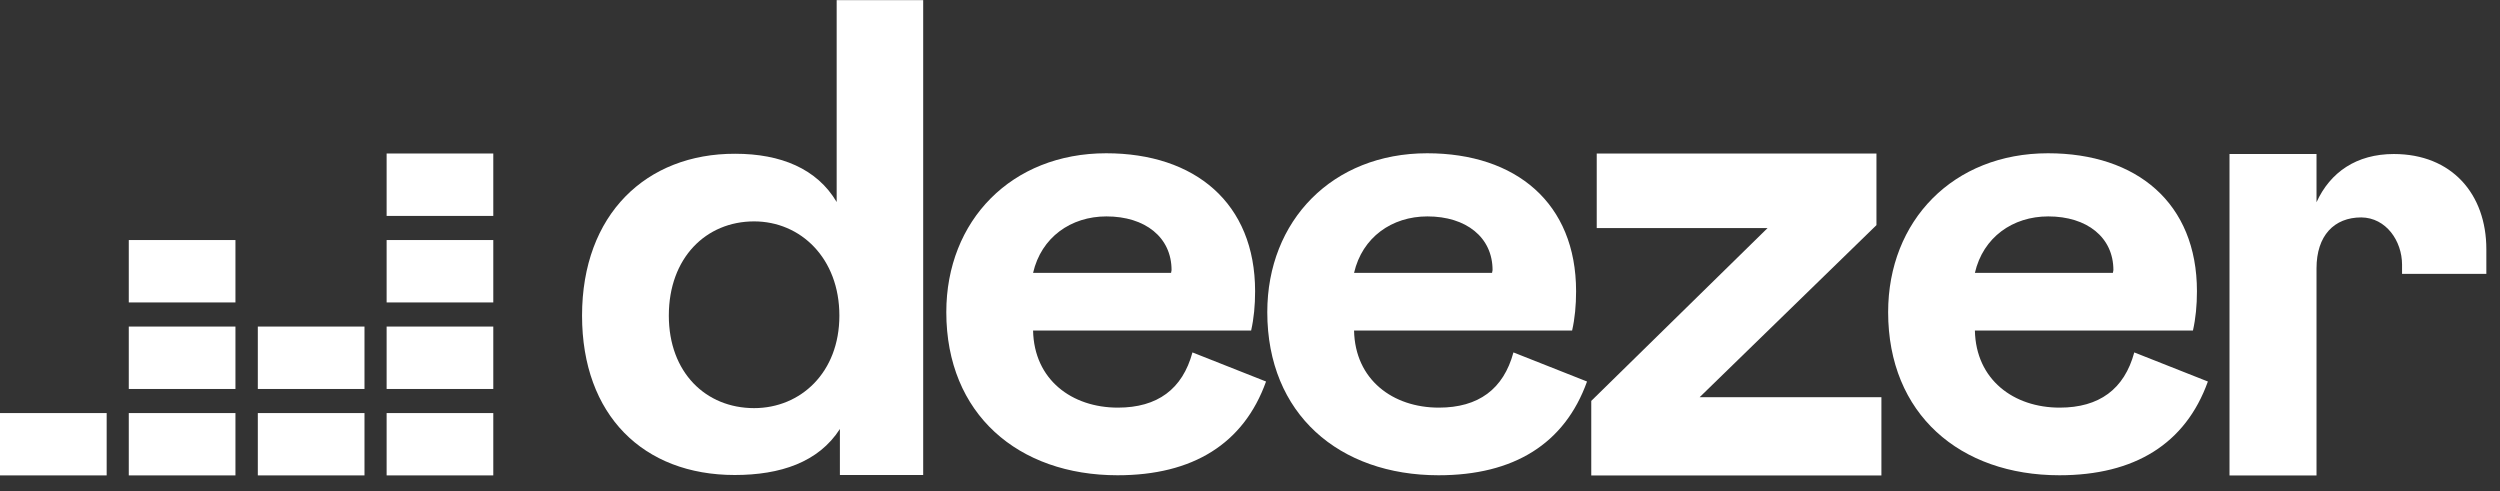 <svg width="117" height="23" viewBox="0 0 117 23" fill="none" xmlns="http://www.w3.org/2000/svg">
<rect x="0" y="0" width="117" height="23" fill="#333333" stroke="none"/>
<g clip-path="url(#clip0_3662_14629)">
<path d="M27.24 14.771C27.24 19.437 30.114 22.23 34.385 22.23C36.514 22.23 38.306 21.637 39.307 20.077V22.23H43.205V0.005H39.156V9.454C38.236 7.894 36.537 7.196 34.408 7.196C30.242 7.184 27.24 10.035 27.24 14.771ZM39.283 14.771C39.283 17.436 37.468 19.1 35.292 19.1C33.035 19.1 31.301 17.436 31.301 14.771C31.301 12.06 33.047 10.361 35.292 10.361C37.468 10.361 39.283 12.083 39.283 14.771Z" fill="white"/>
<path d="M55.807 16.493C55.341 18.215 54.166 19.077 52.316 19.077C50.163 19.077 48.395 17.773 48.348 15.469H58.553C58.681 14.899 58.739 14.294 58.739 13.631C58.739 9.5 55.923 7.173 51.769 7.173C47.336 7.173 44.287 10.326 44.287 14.608C44.287 19.379 47.65 22.242 52.304 22.242C55.818 22.242 58.204 20.775 59.251 17.855L55.807 16.493ZM48.348 12.77C48.732 11.106 50.117 10.128 51.781 10.128C53.596 10.128 54.829 11.106 54.829 12.642L54.806 12.77H48.348Z" fill="white"/>
<path d="M70.829 16.493C70.364 18.215 69.188 19.077 67.338 19.077C65.186 19.077 63.417 17.773 63.37 15.469H73.575C73.703 14.899 73.761 14.294 73.761 13.631C73.761 9.5 70.945 7.173 66.791 7.173C62.358 7.173 59.309 10.326 59.309 14.608C59.309 19.379 62.672 22.242 67.327 22.242C70.841 22.242 73.226 20.775 74.273 17.855L70.829 16.493ZM63.37 12.77C63.754 11.106 65.139 10.128 66.803 10.128C68.618 10.128 69.852 11.106 69.852 12.642L69.828 12.77H63.37Z" fill="white"/>
<path d="M88.05 22.253V18.588H79.544L87.818 10.536V7.184H74.727V10.675H82.721L74.471 18.762V22.253H88.05Z" fill="white"/>
<path d="M99.884 16.493C99.419 18.215 98.243 19.077 96.393 19.077C94.241 19.077 92.472 17.773 92.425 15.469H102.63C102.758 14.899 102.817 14.294 102.817 13.631C102.817 9.5 100.001 7.173 95.847 7.173C91.413 7.173 88.365 10.326 88.365 14.608C88.365 19.379 91.727 22.242 96.382 22.242C99.896 22.242 102.281 20.775 103.329 17.855L99.884 16.493ZM92.425 12.77C92.809 11.106 94.194 10.128 95.858 10.128C97.673 10.128 98.907 11.106 98.907 12.642L98.883 12.77H92.425Z" fill="white"/>
<path d="M23.086 7.184H18.094V10.105H23.086V7.184Z" fill="white"/>
<path d="M23.086 11.234H18.094V14.154H23.086V11.234Z" fill="white"/>
<path d="M23.086 15.283H18.094V18.204H23.086V15.283Z" fill="white"/>
<path d="M4.992 19.333H0V22.253H4.992V19.333Z" fill="white"/>
<path d="M11.019 19.333H6.027V22.253H11.019V19.333Z" fill="white"/>
<path d="M17.058 19.333H12.066V22.253H17.058V19.333Z" fill="white"/>
<path d="M23.086 19.333H18.094V22.253H23.086V19.333Z" fill="white"/>
<path d="M17.058 15.283H12.066V18.204H17.058V15.283Z" fill="white"/>
<path d="M11.019 15.283H6.027V18.204H11.019V15.283Z" fill="white"/>
<path d="M11.019 11.234H6.027V14.154H11.019V11.234Z" fill="white"/>
<path d="M112.416 12.386C112.416 12.537 112.416 12.816 112.416 12.816H116.361C116.361 12.816 116.361 12.072 116.361 11.664C116.361 9.081 114.743 7.208 112.032 7.208C110.287 7.208 109.053 8.057 108.413 9.465V7.208H104.341V22.253H108.413V12.56C108.413 11.024 109.239 10.175 110.508 10.175C111.671 10.187 112.416 11.28 112.416 12.386Z" fill="white"/>
</g>
<defs>
<clipPath id="clip0_3662_14629">
<rect width="116.361" height="22.248" fill="white"/>
</clipPath>
</defs>
</svg>

